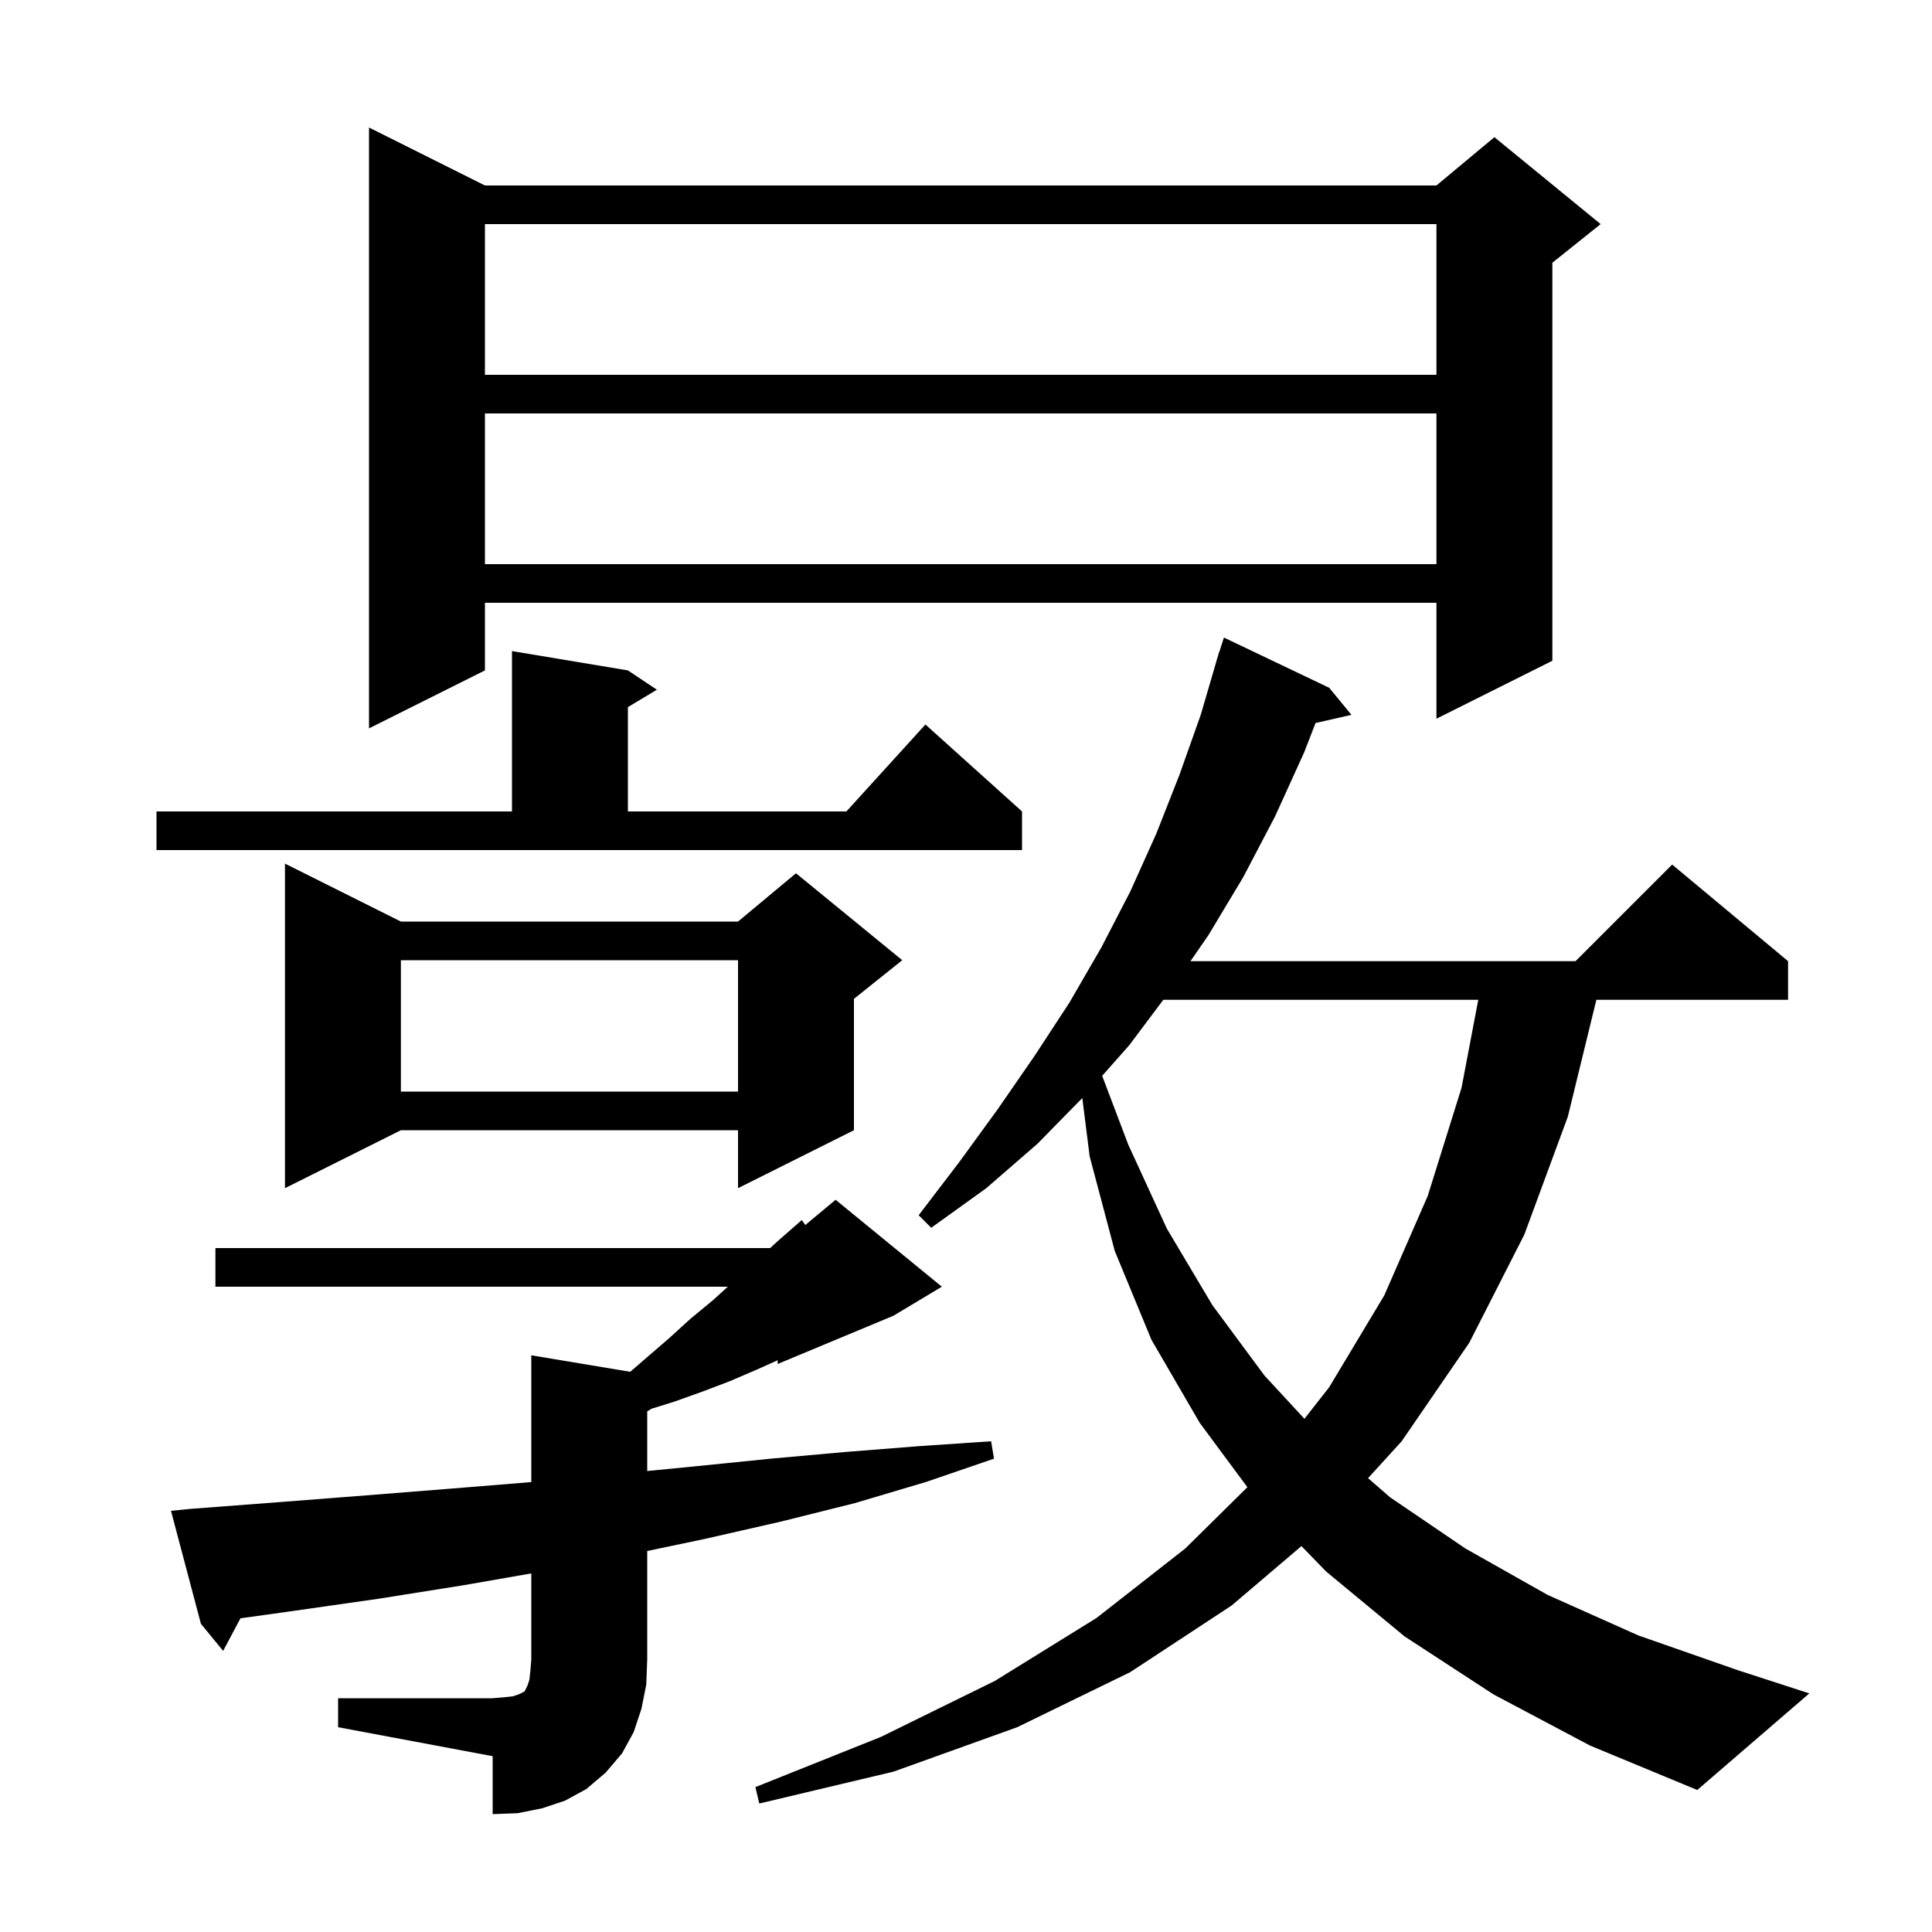 <svg xmlns="http://www.w3.org/2000/svg" xmlns:xlink="http://www.w3.org/1999/xlink" version="1.1" baseProfile="full" viewBox="0 0 200 200" width="200" height="200"><g fill="currentColor"><path d="M 35.0 175.8 L 51.0 175.8 L 52.2 175.7 L 53.1 175.6 L 53.7 175.4 L 54.3 175.1 L 54.6 174.5 L 54.8 173.9 L 54.9 173.0 L 55.0 171.8 L 55.0 162.879 L 48.0 164.1 L 39.2 165.5 L 30.1 166.8 L 24.891 167.528 L 23.1 170.9 L 20.8 168.1 L 17.7 156.4 L 19.7 156.2 L 28.9 155.5 L 37.9 154.8 L 46.7 154.1 L 55.0 153.424 L 55.0 140.3 L 65.24 142.007 L 69.3 138.5 L 71.5 136.5 L 73.8 134.6 L 75.34 133.2 L 22.3 133.2 L 22.3 129.2 L 79.724 129.2 L 80.6 128.4 L 83.0 126.3 L 83.366 126.812 L 86.5 124.2 L 97.5 133.2 L 92.5 136.2 L 80.5 141.2 L 80.5 140.814 L 78.3 141.8 L 75.5 143.0 L 72.6 144.1 L 69.8 145.1 L 67.452 145.829 L 67.0 146.1 L 67.0 152.278 L 71.9 151.8 L 79.8 151.0 L 87.6 150.3 L 95.2 149.7 L 102.6 149.2 L 102.9 151.0 L 95.9 153.4 L 88.5 155.6 L 80.9 157.5 L 73.0 159.3 L 67.0 160.559 L 67.0 171.8 L 66.9 174.4 L 66.4 176.9 L 65.6 179.3 L 64.4 181.5 L 62.7 183.5 L 60.7 185.2 L 58.5 186.4 L 56.1 187.2 L 53.6 187.7 L 51.0 187.8 L 51.0 181.8 L 35.0 178.8 Z M 154.6 175.4 L 145.4 169.4 L 137.3 162.7 L 134.724 160.052 L 127.5 166.2 L 117.0 173.1 L 105.3 178.8 L 92.5 183.4 L 78.6 186.7 L 78.2 185.0 L 91.2 179.8 L 103.0 174.0 L 113.5 167.5 L 122.7 160.3 L 129.128 153.953 L 124.2 147.3 L 119.2 138.7 L 115.4 129.5 L 112.8 119.7 L 112.039 113.667 L 107.4 118.4 L 102.1 123.0 L 96.4 127.1 L 95.1 125.8 L 99.3 120.3 L 103.3 114.8 L 107.1 109.3 L 110.7 103.8 L 114.0 98.1 L 117.0 92.3 L 119.7 86.3 L 122.1 80.2 L 124.3 74.0 L 125.907 68.502 L 125.9 68.5 L 125.989 68.222 L 126.2 67.5 L 126.218 67.506 L 126.7 66.0 L 137.6 71.2 L 139.9 74.0 L 136.185 74.847 L 135.0 77.9 L 132.0 84.5 L 128.7 90.8 L 125.1 96.8 L 123.238 99.5 L 163.1 99.5 L 173.1 89.5 L 185.1 99.5 L 185.1 103.5 L 165.256 103.5 L 162.3 115.6 L 157.8 127.8 L 152.1 139.0 L 145.1 149.2 L 141.621 153.018 L 143.9 155.0 L 151.7 160.3 L 160.2 165.1 L 169.6 169.3 L 179.9 172.9 L 187.3 175.3 L 175.7 185.3 L 164.6 180.7 Z M 120.425 103.5 L 116.9 108.2 L 114.097 111.368 L 116.8 118.5 L 120.8 127.2 L 125.5 135.1 L 130.9 142.4 L 135.034 146.873 L 137.6 143.6 L 143.3 134.1 L 147.8 123.8 L 151.3 112.6 L 153.03 103.5 Z M 41.5 95.4 L 76.4 95.4 L 82.4 90.4 L 93.4 99.4 L 88.4 103.4 L 88.4 117.0 L 76.4 123.0 L 76.4 117.0 L 41.5 117.0 L 29.5 123.0 L 29.5 89.4 Z M 41.5 99.4 L 41.5 113.0 L 76.4 113.0 L 76.4 99.4 Z M 16.2 84.0 L 53.0 84.0 L 53.0 67.4 L 65.0 69.4 L 68.0 71.4 L 65.0 73.2 L 65.0 84.0 L 87.618 84.0 L 95.8 75.0 L 105.8 84.0 L 105.8 88.0 L 16.2 88.0 Z M 50.2 19.2 L 148.7 19.2 L 154.7 14.2 L 165.7 23.2 L 160.7 27.2 L 160.7 68.4 L 148.7 74.4 L 148.7 62.4 L 50.2 62.4 L 50.2 69.4 L 38.2 75.4 L 38.2 13.2 Z M 50.2 42.8 L 50.2 58.4 L 148.7 58.4 L 148.7 42.8 Z M 50.2 23.2 L 50.2 38.8 L 148.7 38.8 L 148.7 23.2 Z "/></g></svg>
